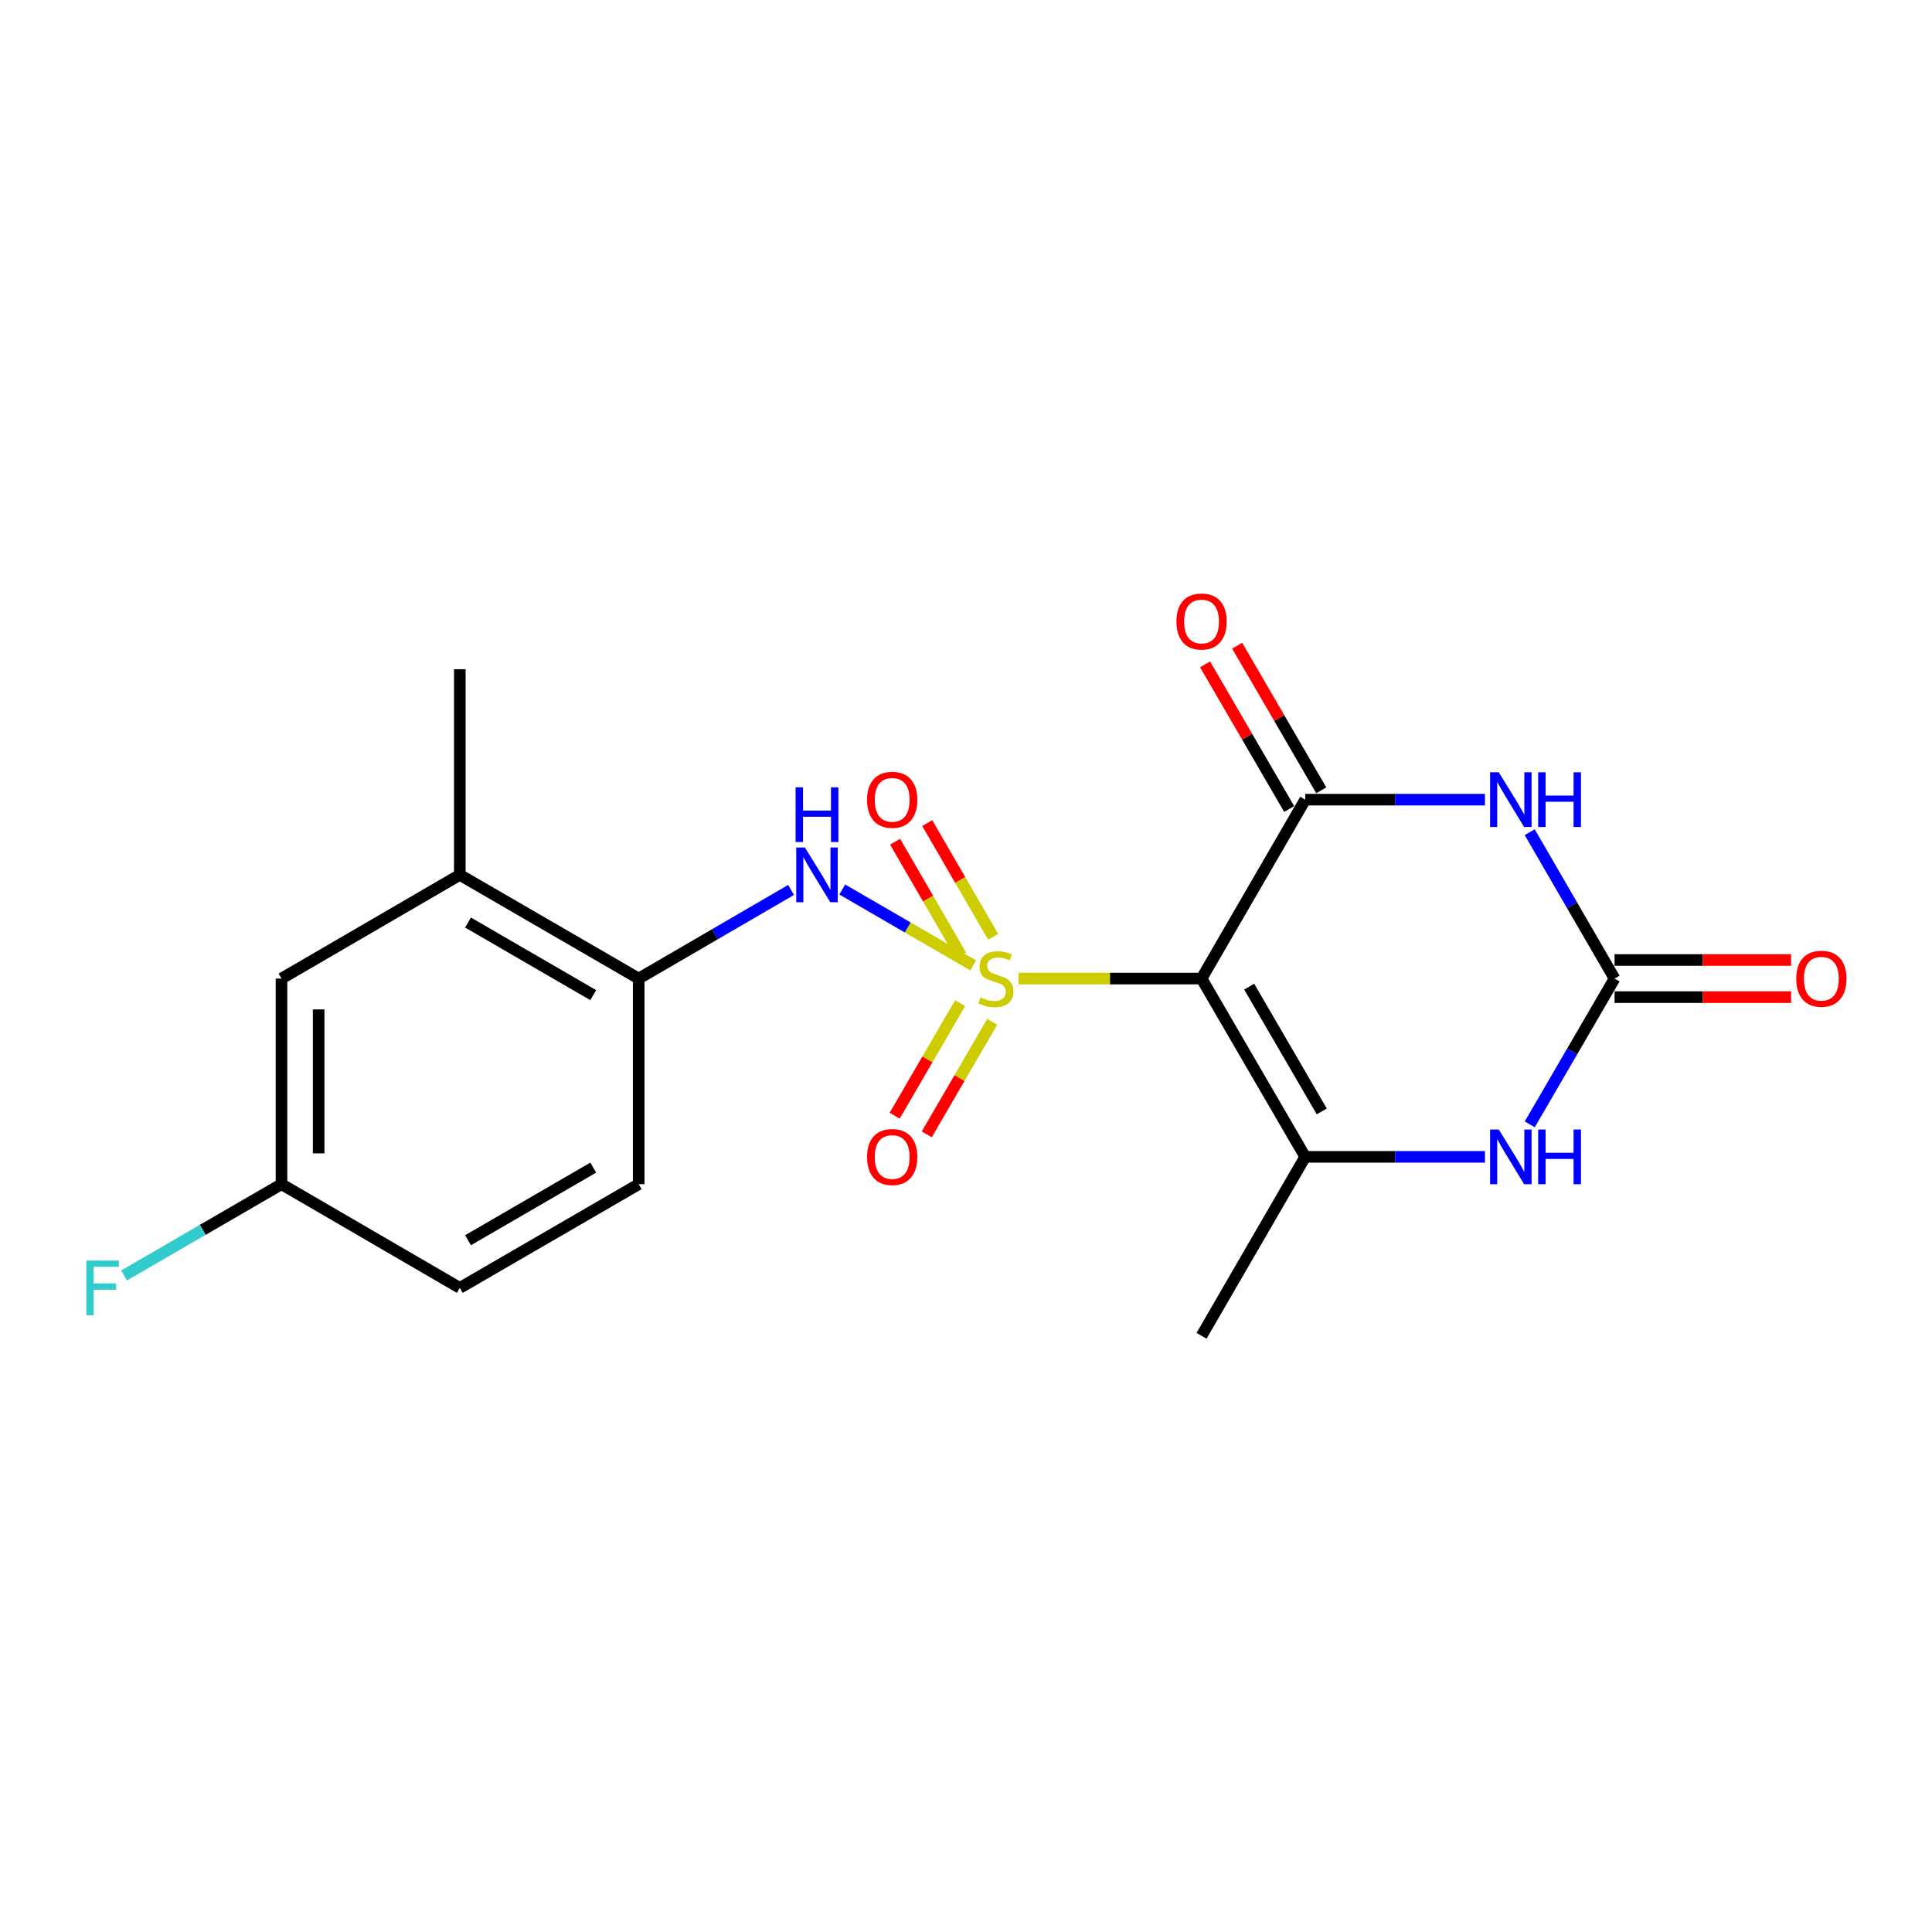 <?xml version='1.0' encoding='iso-8859-1'?>
<svg version='1.1' baseProfile='full'
              xmlns='http://www.w3.org/2000/svg'
                      xmlns:rdkit='http://www.rdkit.org/xml'
                      xmlns:xlink='http://www.w3.org/1999/xlink'
                  xml:space='preserve'
width='1000px' height='1000px' viewBox='0 0 1000 1000'>
<!-- END OF HEADER -->
<rect style='opacity:1.0;fill:#FFFFFF;stroke:none' width='1000' height='1000' x='0' y='0'> </rect>
<path class='bond-0' d='M 527.215,506.506 L 574.565,506.506' style='fill:none;fill-rule:evenodd;stroke:#CCCC00;stroke-width:6px;stroke-linecap:butt;stroke-linejoin:miter;stroke-opacity:1' />
<path class='bond-0' d='M 574.565,506.506 L 621.915,506.506' style='fill:none;fill-rule:evenodd;stroke:#000000;stroke-width:6px;stroke-linecap:butt;stroke-linejoin:miter;stroke-opacity:1' />
<path class='bond-6' d='M 503.718,499.691 L 469.833,480.049' style='fill:none;fill-rule:evenodd;stroke:#CCCC00;stroke-width:6px;stroke-linecap:butt;stroke-linejoin:miter;stroke-opacity:1' />
<path class='bond-6' d='M 469.833,480.049 L 435.949,460.407' style='fill:none;fill-rule:evenodd;stroke:#0000FF;stroke-width:6px;stroke-linecap:butt;stroke-linejoin:miter;stroke-opacity:1' />
<path class='bond-8' d='M 514.052,484.891 L 496.994,455.463' style='fill:none;fill-rule:evenodd;stroke:#CCCC00;stroke-width:6px;stroke-linecap:butt;stroke-linejoin:miter;stroke-opacity:1' />
<path class='bond-8' d='M 496.994,455.463 L 479.935,426.035' style='fill:none;fill-rule:evenodd;stroke:#FF0000;stroke-width:6px;stroke-linecap:butt;stroke-linejoin:miter;stroke-opacity:1' />
<path class='bond-8' d='M 497.423,494.53 L 480.365,465.102' style='fill:none;fill-rule:evenodd;stroke:#CCCC00;stroke-width:6px;stroke-linecap:butt;stroke-linejoin:miter;stroke-opacity:1' />
<path class='bond-8' d='M 480.365,465.102 L 463.306,435.675' style='fill:none;fill-rule:evenodd;stroke:#FF0000;stroke-width:6px;stroke-linecap:butt;stroke-linejoin:miter;stroke-opacity:1' />
<path class='bond-9' d='M 496.959,519.223 L 480.017,548.348' style='fill:none;fill-rule:evenodd;stroke:#CCCC00;stroke-width:6px;stroke-linecap:butt;stroke-linejoin:miter;stroke-opacity:1' />
<path class='bond-9' d='M 480.017,548.348 L 463.075,577.474' style='fill:none;fill-rule:evenodd;stroke:#FF0000;stroke-width:6px;stroke-linecap:butt;stroke-linejoin:miter;stroke-opacity:1' />
<path class='bond-9' d='M 513.573,528.887 L 496.631,558.013' style='fill:none;fill-rule:evenodd;stroke:#CCCC00;stroke-width:6px;stroke-linecap:butt;stroke-linejoin:miter;stroke-opacity:1' />
<path class='bond-9' d='M 496.631,558.013 L 479.689,587.139' style='fill:none;fill-rule:evenodd;stroke:#FF0000;stroke-width:6px;stroke-linecap:butt;stroke-linejoin:miter;stroke-opacity:1' />
<path class='bond-1' d='M 621.915,506.506 L 675.584,413.904' style='fill:none;fill-rule:evenodd;stroke:#000000;stroke-width:6px;stroke-linecap:butt;stroke-linejoin:miter;stroke-opacity:1' />
<path class='bond-3' d='M 621.915,506.506 L 675.584,598.788' style='fill:none;fill-rule:evenodd;stroke:#000000;stroke-width:6px;stroke-linecap:butt;stroke-linejoin:miter;stroke-opacity:1' />
<path class='bond-3' d='M 646.581,510.685 L 684.149,575.282' style='fill:none;fill-rule:evenodd;stroke:#000000;stroke-width:6px;stroke-linecap:butt;stroke-linejoin:miter;stroke-opacity:1' />
<path class='bond-2' d='M 675.584,413.904 L 722.099,413.904' style='fill:none;fill-rule:evenodd;stroke:#000000;stroke-width:6px;stroke-linecap:butt;stroke-linejoin:miter;stroke-opacity:1' />
<path class='bond-2' d='M 722.099,413.904 L 768.613,413.904' style='fill:none;fill-rule:evenodd;stroke:#0000FF;stroke-width:6px;stroke-linecap:butt;stroke-linejoin:miter;stroke-opacity:1' />
<path class='bond-11' d='M 683.892,409.073 L 662.125,371.642' style='fill:none;fill-rule:evenodd;stroke:#000000;stroke-width:6px;stroke-linecap:butt;stroke-linejoin:miter;stroke-opacity:1' />
<path class='bond-11' d='M 662.125,371.642 L 640.358,334.21' style='fill:none;fill-rule:evenodd;stroke:#FF0000;stroke-width:6px;stroke-linecap:butt;stroke-linejoin:miter;stroke-opacity:1' />
<path class='bond-11' d='M 667.276,418.735 L 645.509,381.304' style='fill:none;fill-rule:evenodd;stroke:#000000;stroke-width:6px;stroke-linecap:butt;stroke-linejoin:miter;stroke-opacity:1' />
<path class='bond-11' d='M 645.509,381.304 L 623.742,343.872' style='fill:none;fill-rule:evenodd;stroke:#FF0000;stroke-width:6px;stroke-linecap:butt;stroke-linejoin:miter;stroke-opacity:1' />
<path class='bond-20' d='M 791.774,430.74 L 813.734,468.623' style='fill:none;fill-rule:evenodd;stroke:#0000FF;stroke-width:6px;stroke-linecap:butt;stroke-linejoin:miter;stroke-opacity:1' />
<path class='bond-20' d='M 813.734,468.623 L 835.694,506.506' style='fill:none;fill-rule:evenodd;stroke:#000000;stroke-width:6px;stroke-linecap:butt;stroke-linejoin:miter;stroke-opacity:1' />
<path class='bond-5' d='M 675.584,598.788 L 722.099,598.788' style='fill:none;fill-rule:evenodd;stroke:#000000;stroke-width:6px;stroke-linecap:butt;stroke-linejoin:miter;stroke-opacity:1' />
<path class='bond-5' d='M 722.099,598.788 L 768.613,598.788' style='fill:none;fill-rule:evenodd;stroke:#0000FF;stroke-width:6px;stroke-linecap:butt;stroke-linejoin:miter;stroke-opacity:1' />
<path class='bond-16' d='M 675.584,598.788 L 621.915,691.4' style='fill:none;fill-rule:evenodd;stroke:#000000;stroke-width:6px;stroke-linecap:butt;stroke-linejoin:miter;stroke-opacity:1' />
<path class='bond-4' d='M 835.694,506.506 L 813.749,544.232' style='fill:none;fill-rule:evenodd;stroke:#000000;stroke-width:6px;stroke-linecap:butt;stroke-linejoin:miter;stroke-opacity:1' />
<path class='bond-4' d='M 813.749,544.232 L 791.803,581.959' style='fill:none;fill-rule:evenodd;stroke:#0000FF;stroke-width:6px;stroke-linecap:butt;stroke-linejoin:miter;stroke-opacity:1' />
<path class='bond-12' d='M 835.694,516.117 L 881.375,516.117' style='fill:none;fill-rule:evenodd;stroke:#000000;stroke-width:6px;stroke-linecap:butt;stroke-linejoin:miter;stroke-opacity:1' />
<path class='bond-12' d='M 881.375,516.117 L 927.057,516.117' style='fill:none;fill-rule:evenodd;stroke:#FF0000;stroke-width:6px;stroke-linecap:butt;stroke-linejoin:miter;stroke-opacity:1' />
<path class='bond-12' d='M 835.694,496.896 L 881.375,496.896' style='fill:none;fill-rule:evenodd;stroke:#000000;stroke-width:6px;stroke-linecap:butt;stroke-linejoin:miter;stroke-opacity:1' />
<path class='bond-12' d='M 881.375,496.896 L 927.057,496.896' style='fill:none;fill-rule:evenodd;stroke:#FF0000;stroke-width:6px;stroke-linecap:butt;stroke-linejoin:miter;stroke-opacity:1' />
<path class='bond-7' d='M 409.463,460.626 L 370.027,483.566' style='fill:none;fill-rule:evenodd;stroke:#0000FF;stroke-width:6px;stroke-linecap:butt;stroke-linejoin:miter;stroke-opacity:1' />
<path class='bond-7' d='M 370.027,483.566 L 330.591,506.506' style='fill:none;fill-rule:evenodd;stroke:#000000;stroke-width:6px;stroke-linecap:butt;stroke-linejoin:miter;stroke-opacity:1' />
<path class='bond-10' d='M 330.591,506.506 L 238,452.827' style='fill:none;fill-rule:evenodd;stroke:#000000;stroke-width:6px;stroke-linecap:butt;stroke-linejoin:miter;stroke-opacity:1' />
<path class='bond-10' d='M 307.062,515.083 L 242.248,477.507' style='fill:none;fill-rule:evenodd;stroke:#000000;stroke-width:6px;stroke-linecap:butt;stroke-linejoin:miter;stroke-opacity:1' />
<path class='bond-14' d='M 330.591,506.506 L 330.591,612.936' style='fill:none;fill-rule:evenodd;stroke:#000000;stroke-width:6px;stroke-linecap:butt;stroke-linejoin:miter;stroke-opacity:1' />
<path class='bond-13' d='M 238,452.827 L 145.707,506.506' style='fill:none;fill-rule:evenodd;stroke:#000000;stroke-width:6px;stroke-linecap:butt;stroke-linejoin:miter;stroke-opacity:1' />
<path class='bond-19' d='M 238,452.827 L 238,346.396' style='fill:none;fill-rule:evenodd;stroke:#000000;stroke-width:6px;stroke-linecap:butt;stroke-linejoin:miter;stroke-opacity:1' />
<path class='bond-21' d='M 145.707,506.506 L 145.707,612.936' style='fill:none;fill-rule:evenodd;stroke:#000000;stroke-width:6px;stroke-linecap:butt;stroke-linejoin:miter;stroke-opacity:1' />
<path class='bond-21' d='M 164.928,522.471 L 164.928,596.972' style='fill:none;fill-rule:evenodd;stroke:#000000;stroke-width:6px;stroke-linecap:butt;stroke-linejoin:miter;stroke-opacity:1' />
<path class='bond-17' d='M 330.591,612.936 L 238,666.616' style='fill:none;fill-rule:evenodd;stroke:#000000;stroke-width:6px;stroke-linecap:butt;stroke-linejoin:miter;stroke-opacity:1' />
<path class='bond-17' d='M 307.062,604.36 L 242.248,641.936' style='fill:none;fill-rule:evenodd;stroke:#000000;stroke-width:6px;stroke-linecap:butt;stroke-linejoin:miter;stroke-opacity:1' />
<path class='bond-15' d='M 145.707,612.936 L 238,666.616' style='fill:none;fill-rule:evenodd;stroke:#000000;stroke-width:6px;stroke-linecap:butt;stroke-linejoin:miter;stroke-opacity:1' />
<path class='bond-18' d='M 145.707,612.936 L 104.955,636.56' style='fill:none;fill-rule:evenodd;stroke:#000000;stroke-width:6px;stroke-linecap:butt;stroke-linejoin:miter;stroke-opacity:1' />
<path class='bond-18' d='M 104.955,636.56 L 64.201,660.184' style='fill:none;fill-rule:evenodd;stroke:#33CCCC;stroke-width:6px;stroke-linecap:butt;stroke-linejoin:miter;stroke-opacity:1' />
<path  class='atom-0' d='M 507.474 516.226
Q 507.794 516.346, 509.114 516.906
Q 510.434 517.466, 511.874 517.826
Q 513.354 518.146, 514.794 518.146
Q 517.474 518.146, 519.034 516.866
Q 520.594 515.546, 520.594 513.266
Q 520.594 511.706, 519.794 510.746
Q 519.034 509.786, 517.834 509.266
Q 516.634 508.746, 514.634 508.146
Q 512.114 507.386, 510.594 506.666
Q 509.114 505.946, 508.034 504.426
Q 506.994 502.906, 506.994 500.346
Q 506.994 496.786, 509.394 494.586
Q 511.834 492.386, 516.634 492.386
Q 519.914 492.386, 523.634 493.946
L 522.714 497.026
Q 519.314 495.626, 516.754 495.626
Q 513.994 495.626, 512.474 496.786
Q 510.954 497.906, 510.994 499.866
Q 510.994 501.386, 511.754 502.306
Q 512.554 503.226, 513.674 503.746
Q 514.834 504.266, 516.754 504.866
Q 519.314 505.666, 520.834 506.466
Q 522.354 507.266, 523.434 508.906
Q 524.554 510.506, 524.554 513.266
Q 524.554 517.186, 521.914 519.306
Q 519.314 521.386, 514.954 521.386
Q 512.434 521.386, 510.514 520.826
Q 508.634 520.306, 506.394 519.386
L 507.474 516.226
' fill='#CCCC00'/>
<path  class='atom-3' d='M 775.754 399.744
L 785.034 414.744
Q 785.954 416.224, 787.434 418.904
Q 788.914 421.584, 788.994 421.744
L 788.994 399.744
L 792.754 399.744
L 792.754 428.064
L 788.874 428.064
L 778.914 411.664
Q 777.754 409.744, 776.514 407.544
Q 775.314 405.344, 774.954 404.664
L 774.954 428.064
L 771.274 428.064
L 771.274 399.744
L 775.754 399.744
' fill='#0000FF'/>
<path  class='atom-3' d='M 796.154 399.744
L 799.994 399.744
L 799.994 411.784
L 814.474 411.784
L 814.474 399.744
L 818.314 399.744
L 818.314 428.064
L 814.474 428.064
L 814.474 414.984
L 799.994 414.984
L 799.994 428.064
L 796.154 428.064
L 796.154 399.744
' fill='#0000FF'/>
<path  class='atom-6' d='M 775.754 584.628
L 785.034 599.628
Q 785.954 601.108, 787.434 603.788
Q 788.914 606.468, 788.994 606.628
L 788.994 584.628
L 792.754 584.628
L 792.754 612.948
L 788.874 612.948
L 778.914 596.548
Q 777.754 594.628, 776.514 592.428
Q 775.314 590.228, 774.954 589.548
L 774.954 612.948
L 771.274 612.948
L 771.274 584.628
L 775.754 584.628
' fill='#0000FF'/>
<path  class='atom-6' d='M 796.154 584.628
L 799.994 584.628
L 799.994 596.668
L 814.474 596.668
L 814.474 584.628
L 818.314 584.628
L 818.314 612.948
L 814.474 612.948
L 814.474 599.868
L 799.994 599.868
L 799.994 612.948
L 796.154 612.948
L 796.154 584.628
' fill='#0000FF'/>
<path  class='atom-7' d='M 416.612 438.667
L 425.892 453.667
Q 426.812 455.147, 428.292 457.827
Q 429.772 460.507, 429.852 460.667
L 429.852 438.667
L 433.612 438.667
L 433.612 466.987
L 429.732 466.987
L 419.772 450.587
Q 418.612 448.667, 417.372 446.467
Q 416.172 444.267, 415.812 443.587
L 415.812 466.987
L 412.132 466.987
L 412.132 438.667
L 416.612 438.667
' fill='#0000FF'/>
<path  class='atom-7' d='M 411.792 407.515
L 415.632 407.515
L 415.632 419.555
L 430.112 419.555
L 430.112 407.515
L 433.952 407.515
L 433.952 435.835
L 430.112 435.835
L 430.112 422.755
L 415.632 422.755
L 415.632 435.835
L 411.792 435.835
L 411.792 407.515
' fill='#0000FF'/>
<path  class='atom-9' d='M 448.795 413.984
Q 448.795 407.184, 452.155 403.384
Q 455.515 399.584, 461.795 399.584
Q 468.075 399.584, 471.435 403.384
Q 474.795 407.184, 474.795 413.984
Q 474.795 420.864, 471.395 424.784
Q 467.995 428.664, 461.795 428.664
Q 455.555 428.664, 452.155 424.784
Q 448.795 420.904, 448.795 413.984
M 461.795 425.464
Q 466.115 425.464, 468.435 422.584
Q 470.795 419.664, 470.795 413.984
Q 470.795 408.424, 468.435 405.624
Q 466.115 402.784, 461.795 402.784
Q 457.475 402.784, 455.115 405.584
Q 452.795 408.384, 452.795 413.984
Q 452.795 419.704, 455.115 422.584
Q 457.475 425.464, 461.795 425.464
' fill='#FF0000'/>
<path  class='atom-10' d='M 448.795 598.868
Q 448.795 592.068, 452.155 588.268
Q 455.515 584.468, 461.795 584.468
Q 468.075 584.468, 471.435 588.268
Q 474.795 592.068, 474.795 598.868
Q 474.795 605.748, 471.395 609.668
Q 467.995 613.548, 461.795 613.548
Q 455.555 613.548, 452.155 609.668
Q 448.795 605.788, 448.795 598.868
M 461.795 610.348
Q 466.115 610.348, 468.435 607.468
Q 470.795 604.548, 470.795 598.868
Q 470.795 593.308, 468.435 590.508
Q 466.115 587.668, 461.795 587.668
Q 457.475 587.668, 455.115 590.468
Q 452.795 593.268, 452.795 598.868
Q 452.795 604.588, 455.115 607.468
Q 457.475 610.348, 461.795 610.348
' fill='#FF0000'/>
<path  class='atom-12' d='M 608.915 321.692
Q 608.915 314.892, 612.275 311.092
Q 615.635 307.292, 621.915 307.292
Q 628.195 307.292, 631.555 311.092
Q 634.915 314.892, 634.915 321.692
Q 634.915 328.572, 631.515 332.492
Q 628.115 336.372, 621.915 336.372
Q 615.675 336.372, 612.275 332.492
Q 608.915 328.612, 608.915 321.692
M 621.915 333.172
Q 626.235 333.172, 628.555 330.292
Q 630.915 327.372, 630.915 321.692
Q 630.915 316.132, 628.555 313.332
Q 626.235 310.492, 621.915 310.492
Q 617.595 310.492, 615.235 313.292
Q 612.915 316.092, 612.915 321.692
Q 612.915 327.412, 615.235 330.292
Q 617.595 333.172, 621.915 333.172
' fill='#FF0000'/>
<path  class='atom-13' d='M 929.733 506.586
Q 929.733 499.786, 933.093 495.986
Q 936.453 492.186, 942.733 492.186
Q 949.013 492.186, 952.373 495.986
Q 955.733 499.786, 955.733 506.586
Q 955.733 513.466, 952.333 517.386
Q 948.933 521.266, 942.733 521.266
Q 936.493 521.266, 933.093 517.386
Q 929.733 513.506, 929.733 506.586
M 942.733 518.066
Q 947.053 518.066, 949.373 515.186
Q 951.733 512.266, 951.733 506.586
Q 951.733 501.026, 949.373 498.226
Q 947.053 495.386, 942.733 495.386
Q 938.413 495.386, 936.053 498.186
Q 933.733 500.986, 933.733 506.586
Q 933.733 512.306, 936.053 515.186
Q 938.413 518.066, 942.733 518.066
' fill='#FF0000'/>
<path  class='atom-19' d='M 44.686 652.456
L 61.526 652.456
L 61.526 655.696
L 48.486 655.696
L 48.486 664.296
L 60.086 664.296
L 60.086 667.576
L 48.486 667.576
L 48.486 680.776
L 44.686 680.776
L 44.686 652.456
' fill='#33CCCC'/>
</svg>
